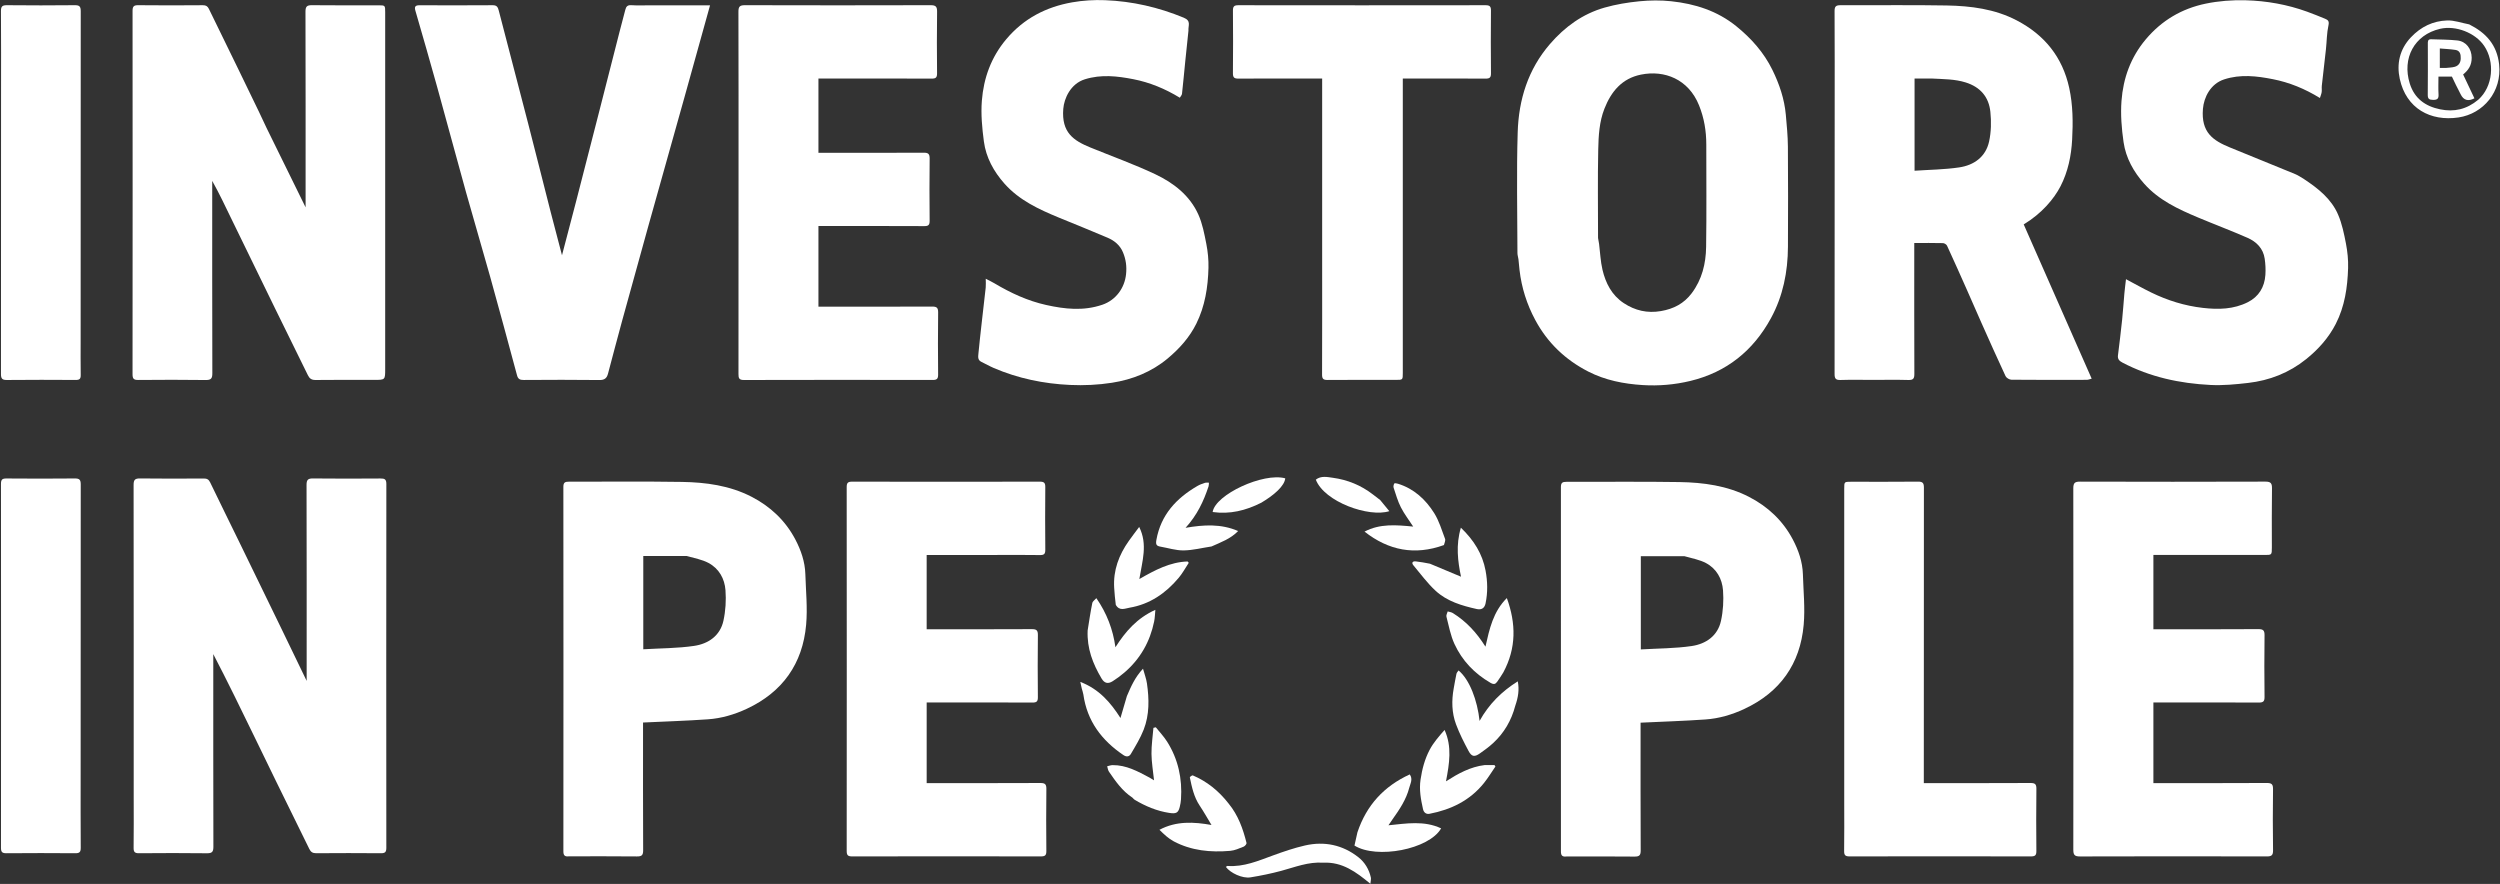<svg width="2356" height="833" viewBox="0 0 2356 833" fill="none" xmlns="http://www.w3.org/2000/svg">
	<rect x="0" y="0" width="2356" height="833" fill="#333333" stroke="none"/>
	<path d="M251.267 120.692C263.511 145.485 275.523 169.969 288 195.401C288 192.805 288 191.105 288 189.406C288 129.914 288.063 70.423 287.885 10.931C287.87 5.938 289.446 4.848 294.121 4.9C314.949 5.131 335.78 5 356.611 5.001C362.998 5.001 363 5.003 363 11.662C363 123.646 363 235.631 363 347.615C363 358 363 358 352.836 358C334.338 358 315.839 357.877 297.345 358.103C293.562 358.149 291.654 356.66 290.142 353.573C279.812 332.478 269.376 311.436 259.054 290.338C245.416 262.463 231.821 234.569 218.269 206.653C212.404 194.573 206.692 182.419 200 170.472C200 172.189 200 173.906 200 175.623C200 234.282 199.941 292.94 200.108 351.598C200.122 356.5 199.104 358.205 193.849 358.128C172.69 357.82 151.523 357.908 130.361 358.081C126.315 358.115 124.902 357.148 124.906 352.81C125.024 238.659 125.018 124.508 124.924 10.358C124.92 6.311 125.854 4.852 130.194 4.9C150.522 5.126 170.855 5.075 191.184 4.917C194.122 4.894 195.65 5.877 196.862 8.374C206.199 27.62 215.629 46.821 224.998 66.052C231.404 79.202 237.78 92.368 244.126 105.547C246.492 110.462 248.735 115.436 251.267 120.692Z" fill="white"/>
	<path d="M126 753C126 654.026 126.032 555.552 125.902 457.078C125.896 452.342 127.043 450.814 131.973 450.883C151.963 451.164 171.961 451.058 191.955 450.937C194.963 450.919 196.666 451.749 198.028 454.577C207.242 473.705 216.668 492.73 225.975 511.813C239.151 538.831 252.297 565.863 265.427 592.903C273.122 608.751 280.761 624.627 289 641.68C289 638.816 289 637.126 289 635.435C289 575.951 289.059 516.467 288.891 456.983C288.877 452.083 290.303 450.838 295.067 450.893C316.226 451.138 337.389 451.077 358.549 450.93C362.443 450.903 364.106 451.604 364.101 456.099C363.973 570.401 363.981 684.705 364.08 799.008C364.084 803.023 362.871 804.116 358.942 804.082C338.615 803.905 318.286 803.926 297.959 804.074C294.665 804.098 292.9 802.935 291.501 800.068C281.064 778.672 270.488 757.343 260.008 735.968C253.285 722.256 246.653 708.501 239.978 694.765C227.281 668.634 214.582 642.504 201 616.444C201 618.122 201 619.8 201 621.478C201 680.296 200.947 739.114 201.101 797.931C201.113 802.686 199.929 804.177 195.018 804.115C173.693 803.846 152.363 803.907 131.037 804.083C127.078 804.115 125.858 802.978 125.914 798.985C126.127 783.826 126 768.662 126 753Z" fill="white"/>
	<path d="M1765 357.999C1754.5 357.999 1744.49 357.781 1734.51 358.099C1730.05 358.241 1728.9 356.817 1728.91 352.45C1729.03 270.79 1729 189.129 1729 107.469C1729 75.138 1729.09 42.806 1728.9 10.476C1728.88 5.997 1730.24 4.887 1734.58 4.908C1767.91 5.074 1801.24 4.547 1834.56 5.156C1857.32 5.572 1879.88 8.423 1900.52 19.196C1926.69 32.851 1943.68 53.715 1950.04 82.893C1953.55 99.009 1953.67 115.357 1952.79 131.605C1951.97 146.751 1948.93 161.695 1941.88 175.436C1935.69 187.517 1923.97 201.333 1907.14 211.478C1928.36 259.635 1949.6 307.831 1971.2 356.855C1969.63 357.242 1968.08 357.946 1966.54 357.951C1942.87 358.021 1919.21 358.079 1895.55 357.849C1893.65 357.831 1890.81 356.131 1890.03 354.456C1882.16 337.6 1874.6 320.6 1867.02 303.612C1862.51 293.514 1858.16 283.346 1853.66 273.241C1847.48 259.32 1841.28 245.401 1834.9 231.57C1834.35 230.375 1832.38 229.145 1831.05 229.112C1822.24 228.893 1813.42 228.999 1804 228.999C1804 230.939 1804 232.7 1804 234.461C1804 273.791 1803.93 313.122 1804.09 352.452C1804.11 356.823 1802.95 358.223 1798.49 358.1C1787.5 357.794 1776.5 357.999 1765 357.999ZM1820.48 73.999C1815.05 73.999 1809.62 73.999 1804.28 73.999C1804.28 102.977 1804.28 131.369 1804.28 160.9C1818.55 159.916 1832.61 159.814 1846.38 157.755C1860.32 155.671 1871.33 147.831 1874.51 133.423C1876.5 124.394 1876.69 114.61 1875.73 105.37C1874.27 91.44 1866.34 82.036 1852.43 77.683C1842.24 74.495 1831.86 74.626 1820.48 73.999Z" fill="white"/>
	<path d="M1430.98 244.26C1430.64 242.041 1430.04 240.29 1430.04 238.539C1429.99 200.554 1429.11 162.541 1430.28 124.592C1431.22 93.951 1439.98 65.474 1460.65 41.526C1474.73 25.215 1491.49 13.06 1512.17 7.156C1522.82 4.116 1533.95 2.298 1544.99 1.207C1554.89 0.228 1565.06 0.125 1574.95 1.179C1597.36 3.567 1618.35 10.196 1636.28 24.711C1650.43 36.167 1662.29 49.509 1670.32 65.892C1676.86 79.229 1681.62 93.239 1682.96 108.16C1683.85 118.134 1684.83 128.141 1684.91 138.139C1685.16 169.625 1685.11 201.115 1684.96 232.602C1684.85 256.246 1680.31 279.024 1668.92 299.9C1652.24 330.484 1627.2 350.741 1593 358.99C1578.23 362.552 1563.17 363.832 1548.07 362.892C1530.26 361.784 1512.77 358.361 1496.76 350.149C1475.23 339.102 1458.35 323.074 1446.8 301.518C1438.86 286.711 1433.92 271.095 1432 254.466C1431.62 251.225 1431.33 247.974 1430.98 244.26ZM1506 224.252C1506.33 226.17 1506.74 228.079 1506.99 230.008C1508.02 238.06 1508.31 246.281 1510.16 254.14C1513.13 266.819 1518.93 278.203 1530.23 285.656C1540.87 292.671 1552.41 295.398 1565.32 293.155C1577.23 291.084 1586.92 286.102 1594.25 276.357C1604 263.385 1607.62 248.374 1607.85 232.711C1608.34 200.574 1607.99 168.424 1608.01 136.279C1608.02 123.5 1606 111.246 1601.16 99.234C1591.22 74.579 1568.6 65.831 1546.44 70.312C1528.55 73.931 1518.35 86.232 1511.98 102.502C1507.14 114.865 1506.46 127.949 1506.18 140.853C1505.58 168.321 1506 195.812 1506 224.252Z" fill="white"/>
	<path d="M536.238 807C532.031 807.541 530.93 805.924 530.932 802.216C531.015 687.768 531.021 573.321 530.916 458.873C530.912 454.713 532.406 453.916 536.175 453.928C571.658 454.049 607.149 453.57 642.624 454.156C665.207 454.528 687.571 457.517 708.088 468.054C725.953 477.229 740.169 490.603 749.504 508.347C754.791 518.396 758.613 529.368 758.965 541.027C759.445 556.931 761.109 572.97 759.708 588.724C756.434 625.551 737.444 652.239 703.76 667.97C692.181 673.377 679.895 676.989 667.154 677.88C647.044 679.288 626.88 679.915 606 680.907C606 681.829 606 683.576 606 685.323C606 723.972 605.916 762.621 606.108 801.269C606.132 805.984 604.766 807.156 600.182 807.105C579.027 806.868 557.869 807 536.238 807ZM647.262 524C633.597 524 619.931 524 606.23 524C606.23 552.578 606.23 581.623 606.23 611.875C622.435 610.904 638.503 611.002 654.212 608.676C667.528 606.705 678.644 599.162 681.756 585.009C683.805 575.691 684.399 565.739 683.698 556.214C682.901 545.374 677.62 535.798 667.655 530.504C661.693 527.336 654.702 526.104 647.262 524Z" fill="white"/>
	<path d="M1476.32 807.143C1472.12 807.683 1471.01 806.067 1471.02 802.359C1471.1 687.911 1471.1 573.463 1471 459.016C1471 454.856 1472.49 454.058 1476.26 454.071C1511.74 454.192 1547.23 453.713 1582.71 454.298C1605.29 454.671 1627.66 457.66 1648.17 468.197C1666.04 477.372 1680.25 490.746 1689.59 508.489C1694.88 518.539 1698.7 529.51 1699.05 541.17C1699.53 557.073 1701.19 573.113 1699.79 588.867C1696.52 625.694 1677.53 652.382 1643.84 668.112C1632.27 673.52 1619.98 677.131 1607.24 678.023C1587.13 679.43 1566.96 680.057 1546.08 681.049C1546.08 681.971 1546.08 683.718 1546.08 685.465C1546.08 724.114 1546 762.764 1546.19 801.412C1546.22 806.126 1544.85 807.299 1540.27 807.247C1519.11 807.01 1497.95 807.143 1476.32 807.143ZM1587.35 524.143C1573.68 524.143 1560.02 524.143 1546.31 524.143C1546.31 552.721 1546.31 581.766 1546.31 612.017C1562.52 611.047 1578.59 611.144 1594.3 608.819C1607.61 606.848 1618.73 599.305 1621.84 585.152C1623.89 575.834 1624.48 565.882 1623.78 556.357C1622.98 545.517 1617.7 535.941 1607.74 530.646C1601.78 527.478 1594.79 526.247 1587.35 524.143Z" fill="white"/>
	<path d="M613.001 5.001C631.865 5.001 650.229 5.001 669.15 5.001C661.052 34.12 653.323 62.056 645.511 89.968C634.049 130.925 622.487 171.854 611.047 212.818C602.715 242.654 594.461 272.512 586.273 302.387C581.732 318.957 577.388 335.58 572.975 352.185C571.883 356.297 569.814 358.192 565.019 358.133C541.189 357.842 517.354 357.924 493.522 358.085C490.028 358.108 488.21 357.27 487.257 353.732C478.906 322.729 470.549 291.727 461.928 260.799C454.56 234.369 446.685 208.08 439.318 181.65C430.05 148.403 421.169 115.05 411.935 81.794C405.282 57.83 398.375 33.936 391.458 10.046C390.333 6.164 391.509 4.949 395.357 4.962C418.356 5.04 441.356 5.087 464.355 4.918C468.294 4.889 469.226 6.828 470.054 10.035C479.217 45.501 488.565 80.918 497.723 116.385C504.916 144.243 511.885 172.158 519.014 200.033C522.397 213.259 525.921 226.45 529.622 240.574C534.221 223.023 538.652 206.295 542.984 189.54C549.822 163.092 556.611 136.632 563.387 110.168C570.284 83.233 577.129 56.284 584.021 29.347C585.733 22.653 587.602 15.999 589.275 9.296C590.049 6.197 591.354 4.637 595.008 4.892C600.813 5.298 606.668 5.001 613.001 5.001Z" fill="white"/>
	<path d="M695.999 170.001C695.999 116.679 696.062 63.857 695.895 11.036C695.879 6.224 697.168 4.881 702.014 4.895C760.334 5.059 818.655 5.058 876.975 4.896C881.806 4.882 883.178 6.193 883.11 11.028C882.841 30.354 882.89 49.686 883.089 69.013C883.13 73.01 881.986 74.106 878.005 74.088C844.346 73.936 810.686 74.001 777.027 74.001C775.214 74.001 773.401 74.001 771.294 74.001C771.294 97.27 771.294 120.339 771.294 144.001C772.954 144.001 774.716 144.001 776.479 144.001C807.805 144.001 839.132 144.083 870.458 143.907C874.838 143.882 876.151 145.077 876.099 149.511C875.868 169.004 875.893 188.502 876.088 207.996C876.127 211.968 875.022 213.109 871.018 213.088C839.692 212.929 808.365 213 777.039 213C775.223 213 773.408 213 771.298 213C771.298 238.262 771.298 263.33 771.298 289.001C772.943 289.001 774.704 289.001 776.465 289.001C810.458 289.001 844.451 289.076 878.443 288.908C882.799 288.887 884.153 290.039 884.1 294.496C883.866 313.989 883.897 333.487 884.084 352.981C884.122 356.964 882.932 358.088 878.969 358.08C819.649 357.966 760.328 357.945 701.008 358.109C696.366 358.122 695.938 356.212 695.943 352.459C696.023 291.807 695.999 231.154 695.999 170.001Z" fill="white"/>
	<path d="M2141 515.858C2140.99 522.999 2140.99 523 2134.18 523C2099.36 523 2064.53 523 2029.36 523C2029.36 546.147 2029.36 569.218 2029.36 593C2030.82 593 2032.56 593 2034.31 593C2065.64 593 2096.97 593.105 2128.29 592.888C2133.05 592.855 2134.16 594.295 2134.1 598.844C2133.86 618.17 2133.87 637.503 2134.1 656.83C2134.15 661.141 2132.73 662.099 2128.68 662.081C2095.69 661.936 2062.7 661.999 2029.36 661.999C2029.36 687.145 2029.36 712.215 2029.36 738C2030.81 738 2032.56 738 2034.31 738C2068.3 738 2102.29 738.096 2136.29 737.889C2141.03 737.86 2142.16 739.278 2142.1 743.837C2141.86 762.997 2141.83 782.164 2142.12 801.323C2142.19 806.134 2140.62 807.105 2136.13 807.094C2077.47 806.952 2018.81 806.929 1960.16 807.121C1954.93 807.138 1953.89 805.526 1953.89 800.61C1954.03 687.133 1954.04 573.655 1953.88 460.177C1953.88 454.976 1955.43 453.876 1960.37 453.89C2018.53 454.061 2076.68 454.071 2134.84 453.879C2140.06 453.862 2141.19 455.461 2141.12 460.39C2140.83 478.715 2141 497.047 2141 515.858Z" fill="white"/>
	<path d="M939 523.001C916.86 523.001 895.22 523.001 873.29 523.001C873.29 546.281 873.29 569.35 873.29 593.001C874.967 593.001 876.731 593.001 878.495 593.001C909.821 593.001 941.148 593.085 972.473 592.905C976.875 592.88 978.15 594.114 978.099 598.525C977.872 618.018 977.892 637.516 978.09 657.01C978.13 661.005 976.987 662.107 973.004 662.087C941.512 661.931 910.019 662 878.526 662C876.878 662 875.23 662 873.294 662C873.294 687.272 873.294 712.34 873.294 738.001C874.956 738.001 876.718 738.001 878.481 738.001C912.473 738.001 946.466 738.077 980.458 737.907C984.836 737.885 986.152 739.075 986.1 743.51C985.869 763.003 985.897 782.501 986.086 801.995C986.125 805.998 984.899 807.087 980.956 807.079C921.635 806.966 862.315 806.964 802.995 807.083C798.982 807.091 797.921 805.873 797.924 801.945C798.019 687.637 798.019 573.329 797.922 459.021C797.918 455.044 799.066 453.914 803.031 453.921C862.017 454.036 921.004 454.037 979.991 453.92C983.984 453.912 985.12 455.089 985.084 459.043C984.901 478.703 984.891 498.368 985.091 518.028C985.132 522.048 983.955 523.158 979.99 523.09C966.497 522.857 952.997 523.001 939 523.001Z" fill="white"/>
	<path d="M1120 28.937C1119 38.805 1117.97 48.216 1117.01 57.635C1115.97 67.878 1115.06 78.135 1113.92 88.368C1113.78 89.647 1112.6 90.813 1111.87 92.095C1098.01 83.628 1083.44 77.619 1067.94 74.611C1052.89 71.692 1037.79 69.927 1022.4 74.716C1008.86 78.931 1002.82 92.769 1002.03 102.593C1000.24 124.975 1011.72 132.497 1027.57 138.992C1048.02 147.368 1068.91 154.812 1088.85 164.257C1106.04 172.405 1121.22 184.16 1129.31 202.15C1133.2 210.797 1135 220.505 1136.85 229.909C1138.29 237.255 1139.04 244.892 1138.86 252.369C1138.41 270.599 1135.61 288.497 1127.4 305.056C1120.96 318.038 1111.38 328.678 1100.38 337.861C1085.19 350.545 1067.15 357.708 1047.87 360.72C1034.92 362.743 1021.54 363.376 1008.44 362.774C983.635 361.635 959.448 356.652 936.481 346.78C932.495 345.066 928.715 342.875 924.799 340.991C921.277 339.297 921.787 336.139 922.061 333.256C922.94 324.001 923.973 314.76 925.008 305.52C926.296 294.02 927.689 282.531 928.929 271.026C929.185 268.642 928.966 266.207 928.966 262.674C932.433 264.493 934.909 265.651 937.246 267.043C952.509 276.128 968.488 283.547 985.904 287.413C1003.54 291.329 1021.09 293.265 1038.88 287.173C1051.66 282.791 1059.85 271.37 1061.2 258.405C1061.97 251.039 1061.05 244.38 1058.27 237.745C1055.49 231.08 1050.22 226.789 1043.91 224.075C1028.61 217.5 1013.12 211.362 997.732 205.004C978.922 197.233 960.53 188.713 946.654 173.106C936.494 161.678 929.221 148.477 927.208 133.292C925.525 120.605 924.304 107.568 925.305 94.878C926.989 73.527 934.03 53.934 948.244 37.018C964.726 17.404 985.802 6.555 1010.41 2.2C1020.54 0.407 1031.07 -0.219 1041.36 0.176C1067.06 1.162 1091.77 6.825 1115.66 16.714C1122.86 19.697 1119.59 24.231 1120 28.937Z" fill="white"/>
	<path d="M2171.21 168.714C2184.71 177.651 2197.09 187.453 2203.45 202.333C2207.13 210.93 2209.06 220.392 2210.84 229.645C2212.29 237.16 2213.08 244.967 2212.85 252.605C2212.3 270.81 2209.69 288.744 2201.24 305.233C2194.49 318.396 2184.83 329.183 2173.33 338.443C2157.29 351.356 2138.86 358.537 2118.63 360.876C2106.88 362.235 2094.93 363.379 2083.17 362.792C2054.23 361.35 2026.24 355.344 2000.28 341.754C1997.41 340.253 1995.51 338.587 1995.96 334.961C1997.38 323.645 1998.75 312.319 1999.94 300.976C2000.79 292.828 2001.28 284.643 2002.02 276.483C2002.41 272.153 2002.99 267.839 2003.53 263.108C2011.77 267.475 2019.39 271.786 2027.24 275.616C2042.67 283.142 2058.79 288.185 2076 290.159C2090.74 291.85 2105.04 291.51 2118.41 284.76C2128.68 279.575 2134.12 270.525 2134.9 259.069C2135.25 254.01 2134.98 248.818 2134.25 243.793C2132.85 234.127 2126.49 227.824 2118.08 224.129C2102.69 217.374 2086.93 211.473 2071.43 204.959C2052.84 197.146 2034.57 188.712 2020.77 173.24C2010.69 161.94 2003.42 148.883 2001.25 133.956C1999.39 121.141 1998.33 107.913 1999.3 95.046C2000.91 73.674 2007.93 54.055 2022.13 37.138C2037.18 19.212 2056.15 8.115 2078.58 3.449C2090.83 0.901 2103.68 -0.071 2116.21 0.26C2135.98 0.781 2155.48 4.23 2174.21 11.011C2179.93 13.081 2185.57 15.37 2191.2 17.684C2193.91 18.802 2195.21 19.978 2194.34 23.905C2192.72 31.196 2192.78 38.848 2191.98 46.331C2190.74 57.839 2189.33 69.328 2188.07 80.833C2187.85 82.81 2188.22 84.857 2187.94 86.819C2187.68 88.615 2186.92 90.339 2186.29 92.371C2172.06 83.617 2157.47 77.668 2141.97 74.624C2126.76 71.636 2111.43 69.771 2095.97 74.836C2083.1 79.056 2076.95 91.792 2076.05 102.559C2074.19 124.997 2085.7 132.479 2101.55 138.985C2121.99 147.379 2142.49 155.624 2162.93 164.04C2165.73 165.195 2168.28 166.961 2171.21 168.714Z" fill="white"/>
	<path d="M1246 247C1246 189.199 1246 131.898 1246 74C1244.22 74 1242.62 74 1241.03 74C1216.37 74 1191.71 73.92 1167.05 74.082C1163.1 74.108 1161.88 72.997 1161.91 68.994C1162.1 49.333 1162.1 29.669 1161.92 10.009C1161.88 6.009 1163.1 4.917 1167.04 4.922C1244.69 5.027 1322.34 5.028 1399.99 4.92C1403.98 4.914 1405.12 6.084 1405.08 10.04C1404.9 29.7 1404.89 49.364 1405.09 69.025C1405.13 73.041 1403.96 74.112 1399.99 74.087C1374.19 73.918 1348.38 74 1322 74C1322 75.971 1322 77.736 1322 79.5C1322 170.146 1322 260.792 1322 351.438C1322 357.998 1322 358 1315.51 358C1294.02 358 1272.52 357.907 1251.03 358.084C1247.05 358.116 1245.9 356.95 1245.92 352.976C1246.06 317.818 1246 282.659 1246 247Z" fill="white"/>
	<path d="M1738 757C1738 657.852 1738 559.204 1738 460.557C1738 454.001 1738 454 1744.49 454C1765.49 453.999 1786.49 454.121 1807.48 453.902C1811.9 453.855 1813.1 455.138 1813.09 459.531C1812.97 550.846 1813 642.162 1813 733.478C1813 734.791 1813 736.103 1813 738C1814.96 738 1816.73 738 1818.49 738C1850.15 738 1881.81 738.083 1913.47 737.903C1917.82 737.879 1919.16 738.983 1919.1 743.453C1918.86 762.946 1918.9 782.445 1919.08 801.94C1919.12 805.868 1918.03 807.09 1914.01 807.082C1857.02 806.961 1800.03 806.963 1743.04 807.079C1739.09 807.087 1737.86 805.991 1737.91 801.99C1738.13 787.163 1738 772.33 1738 757Z" fill="white"/>
	<path d="M75.999 319.999C75.999 331.496 75.883 342.496 76.066 353.49C76.125 357.017 74.935 358.083 71.457 358.063C49.796 357.937 28.133 357.875 6.474 358.1C1.99 358.147 0.906 356.748 0.912 352.423C1.028 264.278 0.999 176.133 0.999 87.988C0.999 62.161 1.101 36.333 0.901 10.508C0.867 6.076 2.16 4.859 6.542 4.903C27.868 5.116 49.198 5.124 70.524 4.898C75.008 4.85 76.091 6.25 76.086 10.575C75.974 113.549 75.999 216.524 75.999 319.999Z" fill="white"/>
	<path d="M76.001 730C76.001 753.328 75.912 776.156 76.085 798.983C76.115 802.969 74.93 804.116 70.967 804.084C49.307 803.909 27.644 803.904 5.984 804.087C1.952 804.121 0.922 802.845 0.925 798.933C1.018 684.628 1.02 570.323 0.922 456.017C0.918 452.036 2.071 450.885 6.034 450.917C27.528 451.093 49.024 451.124 70.517 450.9C74.988 450.853 76.094 452.229 76.089 456.567C75.972 547.545 76.001 638.523 76.001 730Z" fill="white"/>
	<path d="M1157.8 757.215C1166.92 768.302 1171.41 781.124 1174.73 794.42C1174.95 795.333 1173.25 797.4 1172.03 797.879C1167.89 799.506 1163.64 801.487 1159.3 801.851C1140.88 803.399 1122.79 801.739 1106.15 792.896C1101.21 790.275 1096.99 786.301 1092.66 782.003C1108.64 773.512 1125.16 774.534 1141.71 777.468C1138.04 771.413 1134.53 765.125 1130.54 759.158C1125.14 751.077 1123.23 741.856 1121.29 732.631C1121.19 732.178 1123.49 730.474 1124.09 730.729C1137.58 736.458 1148.59 745.411 1157.8 757.215Z" fill="white"/>
	<path d="M1279.23 784.423C1287.77 758.819 1304.25 740.97 1328.54 729.801C1331.74 734.216 1329.1 738.406 1328.1 742.321C1325.23 753.567 1318.78 763.042 1312.15 772.363C1311.04 773.92 1310 775.521 1308.49 777.749C1325.53 776.06 1342.11 773.142 1358.11 780.645C1346.84 800.509 1297.16 809.864 1276.45 796.852C1277.31 792.841 1278.17 788.816 1279.23 784.423Z" fill="white"/>
	<path d="M1067.25 751.746C1057.52 745.36 1051.31 736.26 1045.08 727.22C1044.11 725.81 1043.94 723.85 1043.4 722.143C1045.09 721.763 1046.77 721.069 1048.46 721.051C1061.41 720.911 1072.32 726.96 1083.28 732.788C1084.66 733.523 1085.96 734.405 1087.57 735.376C1086.68 726.709 1085.25 718.564 1085.16 710.405C1085.08 702.251 1086.33 694.082 1086.99 685.919C1087.74 685.743 1088.48 685.567 1089.23 685.391C1092.82 689.899 1096.86 694.122 1099.91 698.968C1110.36 715.558 1114.28 733.853 1112.97 753.32C1112.81 755.728 1112.36 758.144 1111.78 760.49C1110.36 766.197 1108.3 767.054 1101.92 766.083C1090.13 764.287 1079.45 759.754 1069.31 753.708C1068.62 753.294 1068.1 752.58 1067.25 751.746Z" fill="white"/>
	<path d="M1416.76 633.634C1414.72 636.789 1413.01 639.723 1410.99 642.429C1409.3 644.699 1407.9 645.379 1404.56 643.445C1389.43 634.675 1377.92 622.559 1370.69 606.895C1366.98 598.855 1365.37 589.818 1363.12 581.154C1362.74 579.701 1363.87 577.853 1364.31 576.187C1365.94 576.697 1367.77 576.891 1369.18 577.766C1381.73 585.569 1391.55 596.103 1399.89 609.418C1403.67 592.713 1407.11 576.48 1420.05 563.609C1428.8 587.674 1429.04 610.718 1416.76 633.634Z" fill="white"/>
	<path d="M1061.98 655.996C1065.88 646.926 1069.65 638.198 1077.17 630.176C1078.59 635.369 1080.25 639.652 1080.89 644.083C1083 658.771 1083.3 673.552 1077.83 687.578C1074.71 695.57 1070.13 703.033 1065.76 710.47C1064.4 712.781 1062 713.808 1058.73 711.598C1038.21 697.742 1024.5 679.542 1020.96 654.51C1020.69 652.617 1019.94 650.795 1019.48 648.925C1019.06 647.269 1018.73 645.592 1018.07 642.62C1035.8 649.373 1046.78 662.235 1055.93 676.657C1057.99 669.744 1059.97 663.071 1061.98 655.996Z" fill="white"/>
	<path d="M1428.02 665.006C1424.33 679.061 1417.42 690.812 1407.04 700.369C1403.2 703.898 1398.93 706.996 1394.66 710.005C1389.63 713.548 1386.9 713.207 1383.99 707.765C1379.62 699.591 1375.38 691.256 1372.16 682.589C1368.1 671.684 1367.89 660.211 1369.98 648.746C1370.82 644.157 1371.57 639.549 1372.56 634.995C1372.81 633.861 1373.84 632.899 1374.54 631.826C1384.93 640.413 1392.29 660.021 1394.35 679.39C1403.16 663.557 1415.16 651.623 1430.35 642.097C1431.94 649.99 1430.69 657.346 1428.02 665.006Z" fill="white"/>
	<path d="M1399.2 720.999C1402.57 720.999 1405.48 720.999 1408.39 720.999C1408.69 721.458 1408.99 721.918 1409.29 722.377C1405.71 727.574 1402.43 733.012 1398.49 737.926C1385.29 754.404 1367.5 763.002 1347.17 766.918C1343.9 767.548 1341.73 765.571 1341.05 762.549C1339.01 753.383 1337.3 744.353 1338.73 734.662C1340.2 724.794 1342.7 715.371 1347.25 706.724C1350.82 699.92 1356.02 693.967 1361.37 687.902C1368.53 703.747 1365.89 719.594 1362.7 736.316C1374.31 728.916 1385.59 722.658 1399.2 720.999Z" fill="white"/>
	<path d="M1025 594.113C1026.42 585.185 1027.67 576.703 1029.38 568.313C1029.72 566.647 1031.8 565.334 1033.21 563.701C1043.05 577.96 1048.87 593.175 1051.18 609.972C1060.63 595.136 1071.54 582.507 1088.82 574.694C1088.42 578.747 1088.37 582.253 1087.68 585.626C1083.75 604.838 1074.53 621.057 1059.58 633.847C1056.12 636.803 1052.44 639.548 1048.59 641.977C1044.13 644.798 1040.78 643.892 1038.14 639.447C1029.92 625.631 1024.22 611.055 1025 594.113Z" fill="white"/>
	<path d="M1347.59 531.243C1357.68 535.5 1367.39 539.546 1376.86 543.489C1373.84 529.133 1371.84 513.645 1376.73 497.291C1388.96 509.013 1397.04 521.912 1400 537.757C1401.92 548.048 1402.15 558.35 1399.99 568.634C1399.04 573.156 1396.15 574.95 1391.72 573.958C1377.65 570.811 1363.75 566.729 1352.97 556.808C1345.21 549.659 1338.84 540.97 1332.03 532.816C1329.92 530.287 1331.29 528.732 1334.26 529.054C1338.6 529.523 1342.9 530.355 1347.59 531.243Z" fill="white"/>
	<path d="M1051.52 569.993C1050.8 564.505 1050.34 559.29 1050.01 554.067C1048.97 537.49 1054.45 522.924 1063.9 509.629C1066.95 505.336 1070.17 501.162 1073.57 496.586C1081.8 513.032 1076.42 528.909 1073.71 545.697C1088.49 537.196 1102.68 529.66 1119.19 529.137C1119.55 529.555 1119.92 529.973 1120.29 530.391C1117.16 535.12 1114.46 540.202 1110.83 544.515C1098.59 559.098 1083.55 569.47 1064.43 572.705C1060.22 573.417 1055.01 576.151 1051.52 569.993Z" fill="white"/>
	<path d="M1360.77 513.665C1333.25 523.628 1308.54 518.736 1285.92 500.992C1300.49 493.287 1315.98 494.736 1331.79 496.256C1327.69 489.95 1323.34 484.295 1320.16 478.043C1317.21 472.245 1315.42 465.841 1313.35 459.625C1312.96 458.44 1313.34 456.689 1314.02 455.602C1314.3 455.145 1316.33 455.528 1317.46 455.878C1332.53 460.544 1343.5 470.697 1351.59 483.573C1356.2 490.895 1358.7 499.572 1361.81 507.77C1362.4 509.323 1361.36 511.493 1360.77 513.665Z" fill="white"/>
	<path d="M1141.75 514.986C1132.72 516.333 1124.11 518.595 1115.47 518.715C1108.19 518.816 1100.88 516.408 1093.58 515.151C1089.78 514.496 1089.02 513.07 1089.78 508.806C1094.01 485.144 1108.52 469.588 1128.39 458.005C1130.58 456.732 1133.03 455.853 1135.44 455.06C1136.63 454.671 1138.01 454.898 1139.31 454.846C1139.19 456.026 1139.29 457.278 1138.93 458.377C1134.32 472.322 1128.18 485.46 1117.27 497.409C1134.55 494.499 1150.55 493.45 1166.83 500.448C1159.59 507.89 1150.61 510.996 1141.75 514.986Z" fill="white"/>
	<path d="M1246.98 813C1232.84 812.062 1220.43 817.18 1207.63 820.63C1198.03 823.22 1188.23 825.239 1178.41 826.827C1170.86 828.046 1159.5 822.751 1155.24 816.963C1155.81 816.645 1156.39 816.034 1156.92 816.071C1172.17 817.149 1185.74 811.235 1199.59 806.198C1209.5 802.593 1219.55 799.122 1229.81 796.779C1248.14 792.597 1265.29 796.176 1280.14 807.863C1286.18 812.609 1290.21 819.296 1291.91 827.006C1292.23 828.452 1291.7 830.085 1291.45 832.878C1277.99 821.726 1264.97 812.107 1246.98 813Z" fill="white"/>
	<path d="M2326.98 22.977C2342.85 30.945 2353.14 42.277 2355.16 60.596C2357.98 86.35 2340.27 107.2 2316.88 110.69C2290.63 114.604 2267.59 102.356 2261.52 74.267C2258.54 60.466 2261.23 46.61 2272.02 35.19C2281.55 25.117 2292.91 19.724 2306.24 19.272C2312.97 19.044 2319.8 21.637 2326.98 22.977ZM2335.47 94.023C2349.52 81.598 2351.3 58.303 2341.06 43.202C2332.7 30.88 2314.28 23.739 2299.54 27.154C2275.19 32.795 2263.58 54.981 2270.96 78.669C2275.35 92.769 2285.52 100.114 2299.51 103.015C2312.67 105.744 2324.52 103.13 2335.47 94.023Z" fill="white"/>
	<path d="M1188.64 473.759C1173.97 481.196 1158.97 484.826 1142.79 482.522C1145.34 465.99 1190.68 445.099 1211.22 450.776C1210.54 457.775 1201.22 466.282 1188.64 473.759Z" fill="white"/>
	<path d="M1300.69 471.242C1303.7 474.812 1306.42 478.157 1309.31 481.72C1290.22 487.861 1248.13 473.026 1240.03 452.037C1244.96 448.123 1250.94 449.566 1256.06 450.259C1269.9 452.131 1282.66 457.324 1293.83 465.981C1296.01 467.674 1298.22 469.339 1300.69 471.242Z" fill="white"/>
	<path d="M2314.26 79.672C2312.94 77.022 2311.85 74.689 2310.68 72.178C2306.68 72.178 2302.59 72.178 2298 72.178C2298 77.873 2297.76 83.488 2298.08 89.07C2298.32 93.174 2296.74 94.177 2292.89 94.115C2289.35 94.058 2287.87 93.246 2287.92 89.361C2288.11 73.393 2288.01 57.421 2287.99 41.451C2287.99 39.209 2287.79 36.881 2291.09 37.007C2299.31 37.321 2307.57 37.249 2315.73 38.112C2324.22 39.01 2329.18 46.131 2329.31 54.18C2329.44 61.671 2326.07 66.203 2321.25 70.176C2324.9 77.892 2328.39 85.277 2331.89 92.656C2325.99 95.736 2321.74 94.514 2319.01 89.047C2317.5 86.029 2315.99 83.008 2314.26 79.672ZM2305.4 63.999C2308.11 63.663 2310.93 63.681 2313.51 62.906C2317.12 61.821 2318.88 58.943 2318.99 55.185C2319.09 51.4 2318.49 47.729 2313.97 47.032C2309.09 46.279 2304.12 46.099 2299.28 45.677C2299.28 52.366 2299.28 58.079 2299.28 63.999C2301.2 63.999 2302.83 63.999 2305.4 63.999Z" fill="white"/>
</svg>
